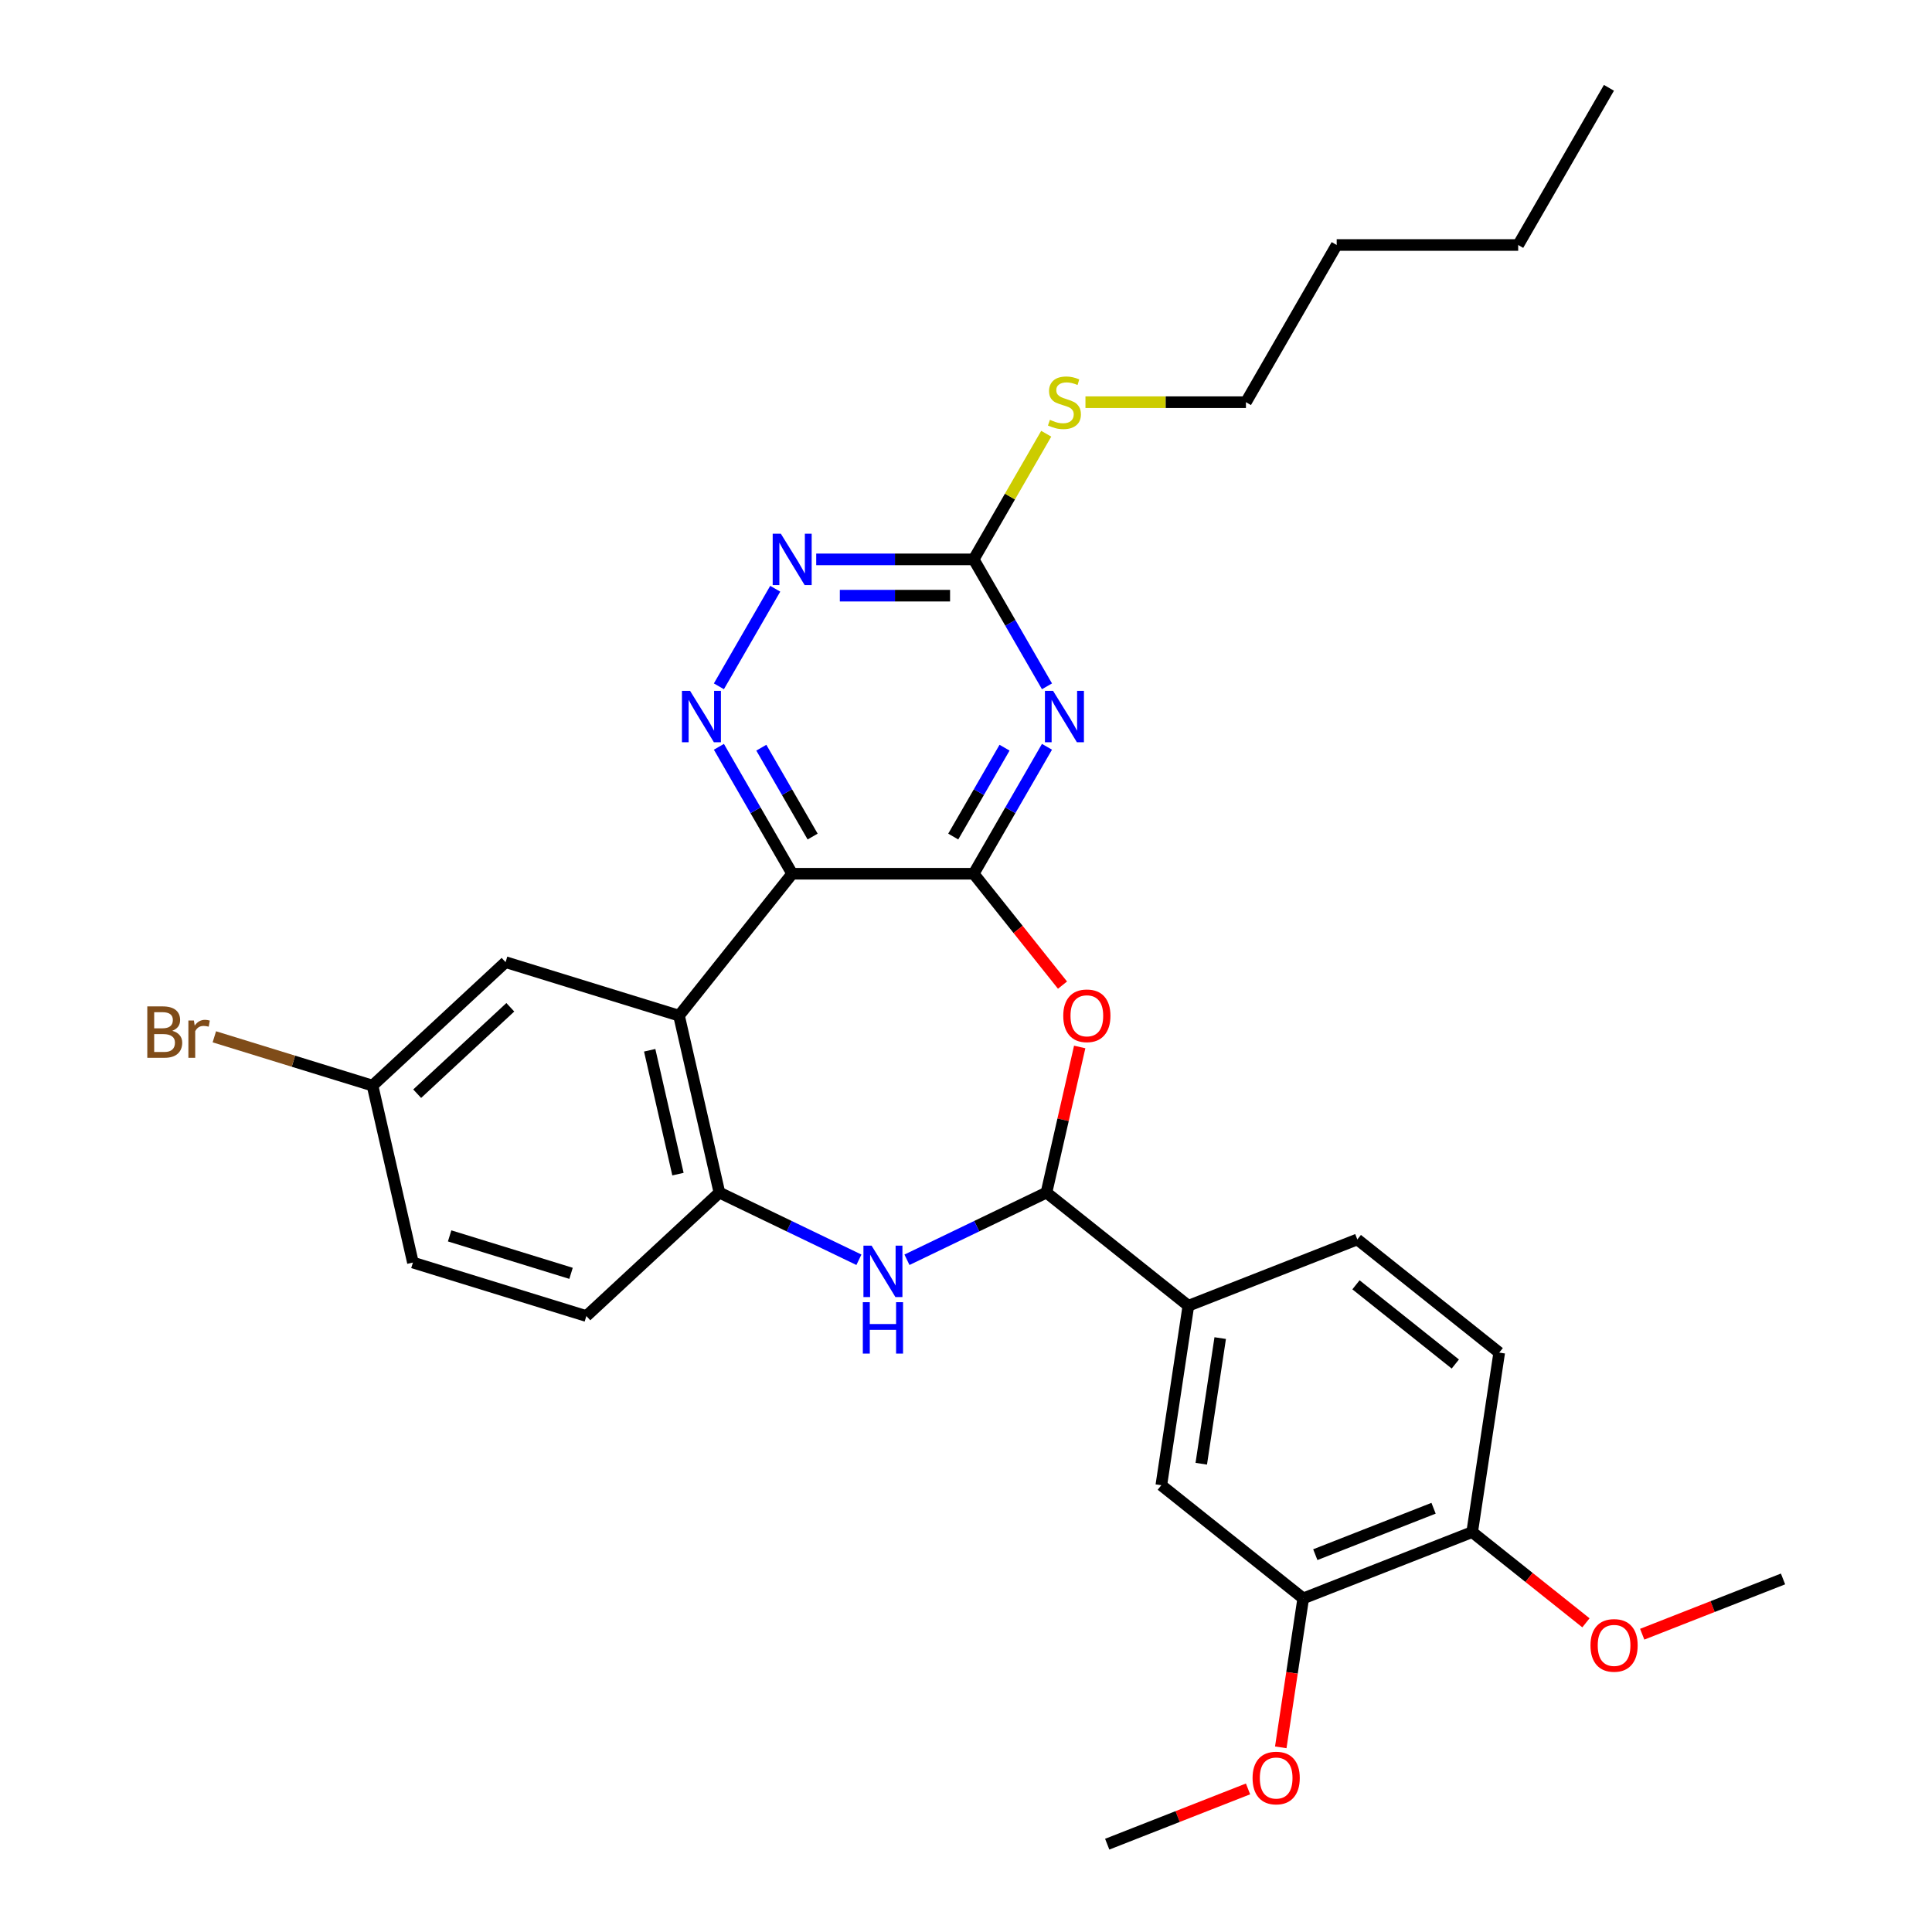 <?xml version='1.0' encoding='iso-8859-1'?>
<svg version='1.1' baseProfile='full'
              xmlns='http://www.w3.org/2000/svg'
                      xmlns:rdkit='http://www.rdkit.org/xml'
                      xmlns:xlink='http://www.w3.org/1999/xlink'
                  xml:space='preserve'
width='1000px' height='1000px' viewBox='0 0 1000 1000'>
<!-- END OF HEADER -->
<rect style='opacity:1.0;fill:#FFFFFF;stroke:none' width='1000' height='1000' x='0' y='0'> </rect>
<path class='bond-0' d='M 503.978,452.247 L 410.034,452.247' style='fill:none;fill-rule:evenodd;stroke:#000000;stroke-width:6px;stroke-linecap:butt;stroke-linejoin:miter;stroke-opacity:1' />
<path class='bond-1' d='M 503.978,452.247 L 522.946,419.394' style='fill:none;fill-rule:evenodd;stroke:#000000;stroke-width:6px;stroke-linecap:butt;stroke-linejoin:miter;stroke-opacity:1' />
<path class='bond-1' d='M 522.946,419.394 L 541.915,386.54' style='fill:none;fill-rule:evenodd;stroke:#0000FF;stroke-width:6px;stroke-linecap:butt;stroke-linejoin:miter;stroke-opacity:1' />
<path class='bond-1' d='M 493.397,432.997 L 506.675,409.999' style='fill:none;fill-rule:evenodd;stroke:#000000;stroke-width:6px;stroke-linecap:butt;stroke-linejoin:miter;stroke-opacity:1' />
<path class='bond-1' d='M 506.675,409.999 L 519.952,387.001' style='fill:none;fill-rule:evenodd;stroke:#0000FF;stroke-width:6px;stroke-linecap:butt;stroke-linejoin:miter;stroke-opacity:1' />
<path class='bond-2' d='M 503.978,452.247 L 526.965,481.071' style='fill:none;fill-rule:evenodd;stroke:#000000;stroke-width:6px;stroke-linecap:butt;stroke-linejoin:miter;stroke-opacity:1' />
<path class='bond-2' d='M 526.965,481.071 L 549.951,509.895' style='fill:none;fill-rule:evenodd;stroke:#FF0000;stroke-width:6px;stroke-linecap:butt;stroke-linejoin:miter;stroke-opacity:1' />
<path class='bond-3' d='M 410.034,452.247 L 351.46,525.696' style='fill:none;fill-rule:evenodd;stroke:#000000;stroke-width:6px;stroke-linecap:butt;stroke-linejoin:miter;stroke-opacity:1' />
<path class='bond-5' d='M 410.034,452.247 L 391.066,419.394' style='fill:none;fill-rule:evenodd;stroke:#000000;stroke-width:6px;stroke-linecap:butt;stroke-linejoin:miter;stroke-opacity:1' />
<path class='bond-5' d='M 391.066,419.394 L 372.098,386.54' style='fill:none;fill-rule:evenodd;stroke:#0000FF;stroke-width:6px;stroke-linecap:butt;stroke-linejoin:miter;stroke-opacity:1' />
<path class='bond-5' d='M 420.615,432.997 L 407.337,409.999' style='fill:none;fill-rule:evenodd;stroke:#000000;stroke-width:6px;stroke-linecap:butt;stroke-linejoin:miter;stroke-opacity:1' />
<path class='bond-5' d='M 407.337,409.999 L 394.06,387.001' style='fill:none;fill-rule:evenodd;stroke:#0000FF;stroke-width:6px;stroke-linecap:butt;stroke-linejoin:miter;stroke-opacity:1' />
<path class='bond-8' d='M 541.915,355.237 L 522.946,322.384' style='fill:none;fill-rule:evenodd;stroke:#0000FF;stroke-width:6px;stroke-linecap:butt;stroke-linejoin:miter;stroke-opacity:1' />
<path class='bond-8' d='M 522.946,322.384 L 503.978,289.53' style='fill:none;fill-rule:evenodd;stroke:#000000;stroke-width:6px;stroke-linecap:butt;stroke-linejoin:miter;stroke-opacity:1' />
<path class='bond-4' d='M 558.851,541.911 L 550.249,579.598' style='fill:none;fill-rule:evenodd;stroke:#FF0000;stroke-width:6px;stroke-linecap:butt;stroke-linejoin:miter;stroke-opacity:1' />
<path class='bond-4' d='M 550.249,579.598 L 541.647,617.286' style='fill:none;fill-rule:evenodd;stroke:#000000;stroke-width:6px;stroke-linecap:butt;stroke-linejoin:miter;stroke-opacity:1' />
<path class='bond-7' d='M 351.46,525.696 L 372.365,617.286' style='fill:none;fill-rule:evenodd;stroke:#000000;stroke-width:6px;stroke-linecap:butt;stroke-linejoin:miter;stroke-opacity:1' />
<path class='bond-7' d='M 336.278,543.615 L 350.911,607.728' style='fill:none;fill-rule:evenodd;stroke:#000000;stroke-width:6px;stroke-linecap:butt;stroke-linejoin:miter;stroke-opacity:1' />
<path class='bond-13' d='M 351.46,525.696 L 261.689,498.005' style='fill:none;fill-rule:evenodd;stroke:#000000;stroke-width:6px;stroke-linecap:butt;stroke-linejoin:miter;stroke-opacity:1' />
<path class='bond-6' d='M 541.647,617.286 L 505.546,634.671' style='fill:none;fill-rule:evenodd;stroke:#000000;stroke-width:6px;stroke-linecap:butt;stroke-linejoin:miter;stroke-opacity:1' />
<path class='bond-6' d='M 505.546,634.671 L 469.444,652.057' style='fill:none;fill-rule:evenodd;stroke:#0000FF;stroke-width:6px;stroke-linecap:butt;stroke-linejoin:miter;stroke-opacity:1' />
<path class='bond-10' d='M 541.647,617.286 L 615.096,675.859' style='fill:none;fill-rule:evenodd;stroke:#000000;stroke-width:6px;stroke-linecap:butt;stroke-linejoin:miter;stroke-opacity:1' />
<path class='bond-30' d='M 372.098,355.237 L 401.258,304.73' style='fill:none;fill-rule:evenodd;stroke:#0000FF;stroke-width:6px;stroke-linecap:butt;stroke-linejoin:miter;stroke-opacity:1' />
<path class='bond-31' d='M 444.568,652.057 L 408.466,634.671' style='fill:none;fill-rule:evenodd;stroke:#0000FF;stroke-width:6px;stroke-linecap:butt;stroke-linejoin:miter;stroke-opacity:1' />
<path class='bond-31' d='M 408.466,634.671 L 372.365,617.286' style='fill:none;fill-rule:evenodd;stroke:#000000;stroke-width:6px;stroke-linecap:butt;stroke-linejoin:miter;stroke-opacity:1' />
<path class='bond-15' d='M 372.365,617.286 L 303.498,681.184' style='fill:none;fill-rule:evenodd;stroke:#000000;stroke-width:6px;stroke-linecap:butt;stroke-linejoin:miter;stroke-opacity:1' />
<path class='bond-9' d='M 503.978,289.53 L 463.225,289.53' style='fill:none;fill-rule:evenodd;stroke:#000000;stroke-width:6px;stroke-linecap:butt;stroke-linejoin:miter;stroke-opacity:1' />
<path class='bond-9' d='M 463.225,289.53 L 422.472,289.53' style='fill:none;fill-rule:evenodd;stroke:#0000FF;stroke-width:6px;stroke-linecap:butt;stroke-linejoin:miter;stroke-opacity:1' />
<path class='bond-9' d='M 491.752,308.319 L 463.225,308.319' style='fill:none;fill-rule:evenodd;stroke:#000000;stroke-width:6px;stroke-linecap:butt;stroke-linejoin:miter;stroke-opacity:1' />
<path class='bond-9' d='M 463.225,308.319 L 434.698,308.319' style='fill:none;fill-rule:evenodd;stroke:#0000FF;stroke-width:6px;stroke-linecap:butt;stroke-linejoin:miter;stroke-opacity:1' />
<path class='bond-18' d='M 503.978,289.53 L 522.751,257.015' style='fill:none;fill-rule:evenodd;stroke:#000000;stroke-width:6px;stroke-linecap:butt;stroke-linejoin:miter;stroke-opacity:1' />
<path class='bond-18' d='M 522.751,257.015 L 541.524,224.499' style='fill:none;fill-rule:evenodd;stroke:#CCCC00;stroke-width:6px;stroke-linecap:butt;stroke-linejoin:miter;stroke-opacity:1' />
<path class='bond-11' d='M 615.096,675.859 L 601.095,768.755' style='fill:none;fill-rule:evenodd;stroke:#000000;stroke-width:6px;stroke-linecap:butt;stroke-linejoin:miter;stroke-opacity:1' />
<path class='bond-11' d='M 631.575,692.594 L 621.774,757.621' style='fill:none;fill-rule:evenodd;stroke:#000000;stroke-width:6px;stroke-linecap:butt;stroke-linejoin:miter;stroke-opacity:1' />
<path class='bond-16' d='M 615.096,675.859 L 702.547,641.537' style='fill:none;fill-rule:evenodd;stroke:#000000;stroke-width:6px;stroke-linecap:butt;stroke-linejoin:miter;stroke-opacity:1' />
<path class='bond-12' d='M 601.095,768.755 L 674.543,827.328' style='fill:none;fill-rule:evenodd;stroke:#000000;stroke-width:6px;stroke-linecap:butt;stroke-linejoin:miter;stroke-opacity:1' />
<path class='bond-21' d='M 674.543,827.328 L 668.733,865.875' style='fill:none;fill-rule:evenodd;stroke:#000000;stroke-width:6px;stroke-linecap:butt;stroke-linejoin:miter;stroke-opacity:1' />
<path class='bond-21' d='M 668.733,865.875 L 662.923,904.422' style='fill:none;fill-rule:evenodd;stroke:#FF0000;stroke-width:6px;stroke-linecap:butt;stroke-linejoin:miter;stroke-opacity:1' />
<path class='bond-33' d='M 674.543,827.328 L 761.994,793.006' style='fill:none;fill-rule:evenodd;stroke:#000000;stroke-width:6px;stroke-linecap:butt;stroke-linejoin:miter;stroke-opacity:1' />
<path class='bond-33' d='M 680.797,804.69 L 742.012,780.664' style='fill:none;fill-rule:evenodd;stroke:#000000;stroke-width:6px;stroke-linecap:butt;stroke-linejoin:miter;stroke-opacity:1' />
<path class='bond-19' d='M 261.689,498.005 L 192.823,561.904' style='fill:none;fill-rule:evenodd;stroke:#000000;stroke-width:6px;stroke-linecap:butt;stroke-linejoin:miter;stroke-opacity:1' />
<path class='bond-19' d='M 264.139,521.364 L 215.932,566.093' style='fill:none;fill-rule:evenodd;stroke:#000000;stroke-width:6px;stroke-linecap:butt;stroke-linejoin:miter;stroke-opacity:1' />
<path class='bond-14' d='M 761.994,793.006 L 775.996,700.111' style='fill:none;fill-rule:evenodd;stroke:#000000;stroke-width:6px;stroke-linecap:butt;stroke-linejoin:miter;stroke-opacity:1' />
<path class='bond-23' d='M 761.994,793.006 L 791.438,816.487' style='fill:none;fill-rule:evenodd;stroke:#000000;stroke-width:6px;stroke-linecap:butt;stroke-linejoin:miter;stroke-opacity:1' />
<path class='bond-23' d='M 791.438,816.487 L 820.882,839.967' style='fill:none;fill-rule:evenodd;stroke:#FF0000;stroke-width:6px;stroke-linecap:butt;stroke-linejoin:miter;stroke-opacity:1' />
<path class='bond-32' d='M 303.498,681.184 L 213.727,653.493' style='fill:none;fill-rule:evenodd;stroke:#000000;stroke-width:6px;stroke-linecap:butt;stroke-linejoin:miter;stroke-opacity:1' />
<path class='bond-32' d='M 295.571,659.076 L 232.731,639.693' style='fill:none;fill-rule:evenodd;stroke:#000000;stroke-width:6px;stroke-linecap:butt;stroke-linejoin:miter;stroke-opacity:1' />
<path class='bond-17' d='M 702.547,641.537 L 775.996,700.111' style='fill:none;fill-rule:evenodd;stroke:#000000;stroke-width:6px;stroke-linecap:butt;stroke-linejoin:miter;stroke-opacity:1' />
<path class='bond-17' d='M 701.85,665.013 L 753.264,706.015' style='fill:none;fill-rule:evenodd;stroke:#000000;stroke-width:6px;stroke-linecap:butt;stroke-linejoin:miter;stroke-opacity:1' />
<path class='bond-24' d='M 561.83,208.172 L 603.363,208.172' style='fill:none;fill-rule:evenodd;stroke:#CCCC00;stroke-width:6px;stroke-linecap:butt;stroke-linejoin:miter;stroke-opacity:1' />
<path class='bond-24' d='M 603.363,208.172 L 644.896,208.172' style='fill:none;fill-rule:evenodd;stroke:#000000;stroke-width:6px;stroke-linecap:butt;stroke-linejoin:miter;stroke-opacity:1' />
<path class='bond-20' d='M 192.823,561.904 L 213.727,653.493' style='fill:none;fill-rule:evenodd;stroke:#000000;stroke-width:6px;stroke-linecap:butt;stroke-linejoin:miter;stroke-opacity:1' />
<path class='bond-22' d='M 192.823,561.904 L 151.883,549.276' style='fill:none;fill-rule:evenodd;stroke:#000000;stroke-width:6px;stroke-linecap:butt;stroke-linejoin:miter;stroke-opacity:1' />
<path class='bond-22' d='M 151.883,549.276 L 110.943,536.648' style='fill:none;fill-rule:evenodd;stroke:#7F4C19;stroke-width:6px;stroke-linecap:butt;stroke-linejoin:miter;stroke-opacity:1' />
<path class='bond-25' d='M 645.98,925.939 L 609.536,940.242' style='fill:none;fill-rule:evenodd;stroke:#FF0000;stroke-width:6px;stroke-linecap:butt;stroke-linejoin:miter;stroke-opacity:1' />
<path class='bond-25' d='M 609.536,940.242 L 573.091,954.545' style='fill:none;fill-rule:evenodd;stroke:#000000;stroke-width:6px;stroke-linecap:butt;stroke-linejoin:miter;stroke-opacity:1' />
<path class='bond-26' d='M 850.005,845.865 L 886.449,831.561' style='fill:none;fill-rule:evenodd;stroke:#FF0000;stroke-width:6px;stroke-linecap:butt;stroke-linejoin:miter;stroke-opacity:1' />
<path class='bond-26' d='M 886.449,831.561 L 922.894,817.258' style='fill:none;fill-rule:evenodd;stroke:#000000;stroke-width:6px;stroke-linecap:butt;stroke-linejoin:miter;stroke-opacity:1' />
<path class='bond-27' d='M 644.896,208.172 L 691.868,126.813' style='fill:none;fill-rule:evenodd;stroke:#000000;stroke-width:6px;stroke-linecap:butt;stroke-linejoin:miter;stroke-opacity:1' />
<path class='bond-28' d='M 691.868,126.813 L 785.813,126.813' style='fill:none;fill-rule:evenodd;stroke:#000000;stroke-width:6px;stroke-linecap:butt;stroke-linejoin:miter;stroke-opacity:1' />
<path class='bond-29' d='M 785.813,126.813 L 832.785,45.455' style='fill:none;fill-rule:evenodd;stroke:#000000;stroke-width:6px;stroke-linecap:butt;stroke-linejoin:miter;stroke-opacity:1' />
<path  class='atom-2' d='M 545.07 357.586
L 553.788 371.678
Q 554.652 373.068, 556.043 375.586
Q 557.433 378.104, 557.508 378.254
L 557.508 357.586
L 561.04 357.586
L 561.04 384.191
L 557.395 384.191
L 548.038 368.784
Q 546.949 366.981, 545.784 364.914
Q 544.656 362.847, 544.318 362.208
L 544.318 384.191
L 540.861 384.191
L 540.861 357.586
L 545.07 357.586
' fill='#0000FF'/>
<path  class='atom-3' d='M 550.339 525.771
Q 550.339 519.383, 553.496 515.813
Q 556.652 512.243, 562.552 512.243
Q 568.452 512.243, 571.608 515.813
Q 574.765 519.383, 574.765 525.771
Q 574.765 532.235, 571.571 535.917
Q 568.377 539.562, 562.552 539.562
Q 556.69 539.562, 553.496 535.917
Q 550.339 532.272, 550.339 525.771
M 562.552 536.556
Q 566.61 536.556, 568.79 533.851
Q 571.007 531.107, 571.007 525.771
Q 571.007 520.548, 568.79 517.918
Q 566.61 515.25, 562.552 515.25
Q 558.494 515.25, 556.276 517.88
Q 554.097 520.51, 554.097 525.771
Q 554.097 531.145, 556.276 533.851
Q 558.494 536.556, 562.552 536.556
' fill='#FF0000'/>
<path  class='atom-6' d='M 357.18 357.586
L 365.898 371.678
Q 366.763 373.068, 368.153 375.586
Q 369.543 378.104, 369.619 378.254
L 369.619 357.586
L 373.151 357.586
L 373.151 384.191
L 369.506 384.191
L 360.149 368.784
Q 359.059 366.981, 357.894 364.914
Q 356.767 362.847, 356.429 362.208
L 356.429 384.191
L 352.972 384.191
L 352.972 357.586
L 357.18 357.586
' fill='#0000FF'/>
<path  class='atom-7' d='M 451.125 644.744
L 459.843 658.836
Q 460.707 660.226, 462.098 662.744
Q 463.488 665.262, 463.563 665.412
L 463.563 644.744
L 467.096 644.744
L 467.096 671.349
L 463.451 671.349
L 454.094 655.942
Q 453.004 654.138, 451.839 652.072
Q 450.712 650.005, 450.374 649.366
L 450.374 671.349
L 446.916 671.349
L 446.916 644.744
L 451.125 644.744
' fill='#0000FF'/>
<path  class='atom-7' d='M 446.597 674.01
L 450.204 674.01
L 450.204 685.321
L 463.808 685.321
L 463.808 674.01
L 467.415 674.01
L 467.415 700.615
L 463.808 700.615
L 463.808 688.327
L 450.204 688.327
L 450.204 700.615
L 446.597 700.615
L 446.597 674.01
' fill='#0000FF'/>
<path  class='atom-10' d='M 404.153 276.228
L 412.871 290.319
Q 413.735 291.71, 415.125 294.227
Q 416.516 296.745, 416.591 296.895
L 416.591 276.228
L 420.123 276.228
L 420.123 302.833
L 416.478 302.833
L 407.121 287.426
Q 406.032 285.622, 404.867 283.555
Q 403.739 281.488, 403.401 280.85
L 403.401 302.833
L 399.944 302.833
L 399.944 276.228
L 404.153 276.228
' fill='#0000FF'/>
<path  class='atom-19' d='M 543.435 217.303
Q 543.736 217.416, 544.976 217.942
Q 546.216 218.468, 547.569 218.806
Q 548.959 219.107, 550.312 219.107
Q 552.83 219.107, 554.295 217.904
Q 555.761 216.664, 555.761 214.522
Q 555.761 213.057, 555.009 212.155
Q 554.295 211.253, 553.168 210.764
Q 552.041 210.276, 550.162 209.712
Q 547.794 208.998, 546.366 208.322
Q 544.976 207.646, 543.961 206.218
Q 542.984 204.79, 542.984 202.385
Q 542.984 199.04, 545.239 196.973
Q 547.531 194.907, 552.041 194.907
Q 555.122 194.907, 558.617 196.372
L 557.752 199.266
Q 554.558 197.95, 552.153 197.95
Q 549.56 197.95, 548.132 199.04
Q 546.704 200.092, 546.742 201.934
Q 546.742 203.362, 547.456 204.226
Q 548.208 205.09, 549.26 205.579
Q 550.35 206.067, 552.153 206.631
Q 554.558 207.382, 555.986 208.134
Q 557.414 208.886, 558.429 210.426
Q 559.481 211.929, 559.481 214.522
Q 559.481 218.205, 557.001 220.197
Q 554.558 222.151, 550.462 222.151
Q 548.095 222.151, 546.291 221.624
Q 544.525 221.136, 542.421 220.272
L 543.435 217.303
' fill='#CCCC00'/>
<path  class='atom-22' d='M 648.329 920.299
Q 648.329 913.911, 651.485 910.341
Q 654.642 906.771, 660.542 906.771
Q 666.441 906.771, 669.598 910.341
Q 672.755 913.911, 672.755 920.299
Q 672.755 926.762, 669.56 930.445
Q 666.366 934.09, 660.542 934.09
Q 654.68 934.09, 651.485 930.445
Q 648.329 926.8, 648.329 920.299
M 660.542 931.084
Q 664.6 931.084, 666.78 928.378
Q 668.997 925.635, 668.997 920.299
Q 668.997 915.075, 666.78 912.445
Q 664.6 909.777, 660.542 909.777
Q 656.483 909.777, 654.266 912.407
Q 652.087 915.038, 652.087 920.299
Q 652.087 925.672, 654.266 928.378
Q 656.483 931.084, 660.542 931.084
' fill='#FF0000'/>
<path  class='atom-23' d='M 89.167 533.537
Q 91.722 534.251, 92.999 535.829
Q 94.315 537.37, 94.315 539.662
Q 94.315 543.345, 91.947 545.449
Q 89.618 547.516, 85.183 547.516
L 76.24 547.516
L 76.24 520.911
L 84.094 520.911
Q 88.641 520.911, 90.933 522.752
Q 93.225 524.593, 93.225 527.975
Q 93.225 531.996, 89.167 533.537
M 79.81 523.917
L 79.81 532.259
L 84.094 532.259
Q 86.724 532.259, 88.077 531.207
Q 89.467 530.117, 89.467 527.975
Q 89.467 523.917, 84.094 523.917
L 79.81 523.917
M 85.183 544.51
Q 87.776 544.51, 89.167 543.27
Q 90.557 542.03, 90.557 539.662
Q 90.557 537.483, 89.016 536.393
Q 87.513 535.266, 84.62 535.266
L 79.81 535.266
L 79.81 544.51
L 85.183 544.51
' fill='#7F4C19'/>
<path  class='atom-23' d='M 100.365 528.201
L 100.778 530.869
Q 102.807 527.863, 106.114 527.863
Q 107.166 527.863, 108.594 528.239
L 108.031 531.395
Q 106.415 531.019, 105.513 531.019
Q 103.935 531.019, 102.883 531.658
Q 101.868 532.259, 101.041 533.725
L 101.041 547.516
L 97.509 547.516
L 97.509 528.201
L 100.365 528.201
' fill='#7F4C19'/>
<path  class='atom-24' d='M 823.23 851.655
Q 823.23 845.267, 826.387 841.697
Q 829.543 838.127, 835.443 838.127
Q 841.343 838.127, 844.499 841.697
Q 847.656 845.267, 847.656 851.655
Q 847.656 858.118, 844.462 861.801
Q 841.268 865.446, 835.443 865.446
Q 829.581 865.446, 826.387 861.801
Q 823.23 858.156, 823.23 851.655
M 835.443 862.44
Q 839.502 862.44, 841.681 859.734
Q 843.898 856.991, 843.898 851.655
Q 843.898 846.432, 841.681 843.801
Q 839.502 841.133, 835.443 841.133
Q 831.385 841.133, 829.168 843.764
Q 826.988 846.394, 826.988 851.655
Q 826.988 857.029, 829.168 859.734
Q 831.385 862.44, 835.443 862.44
' fill='#FF0000'/>
</svg>
